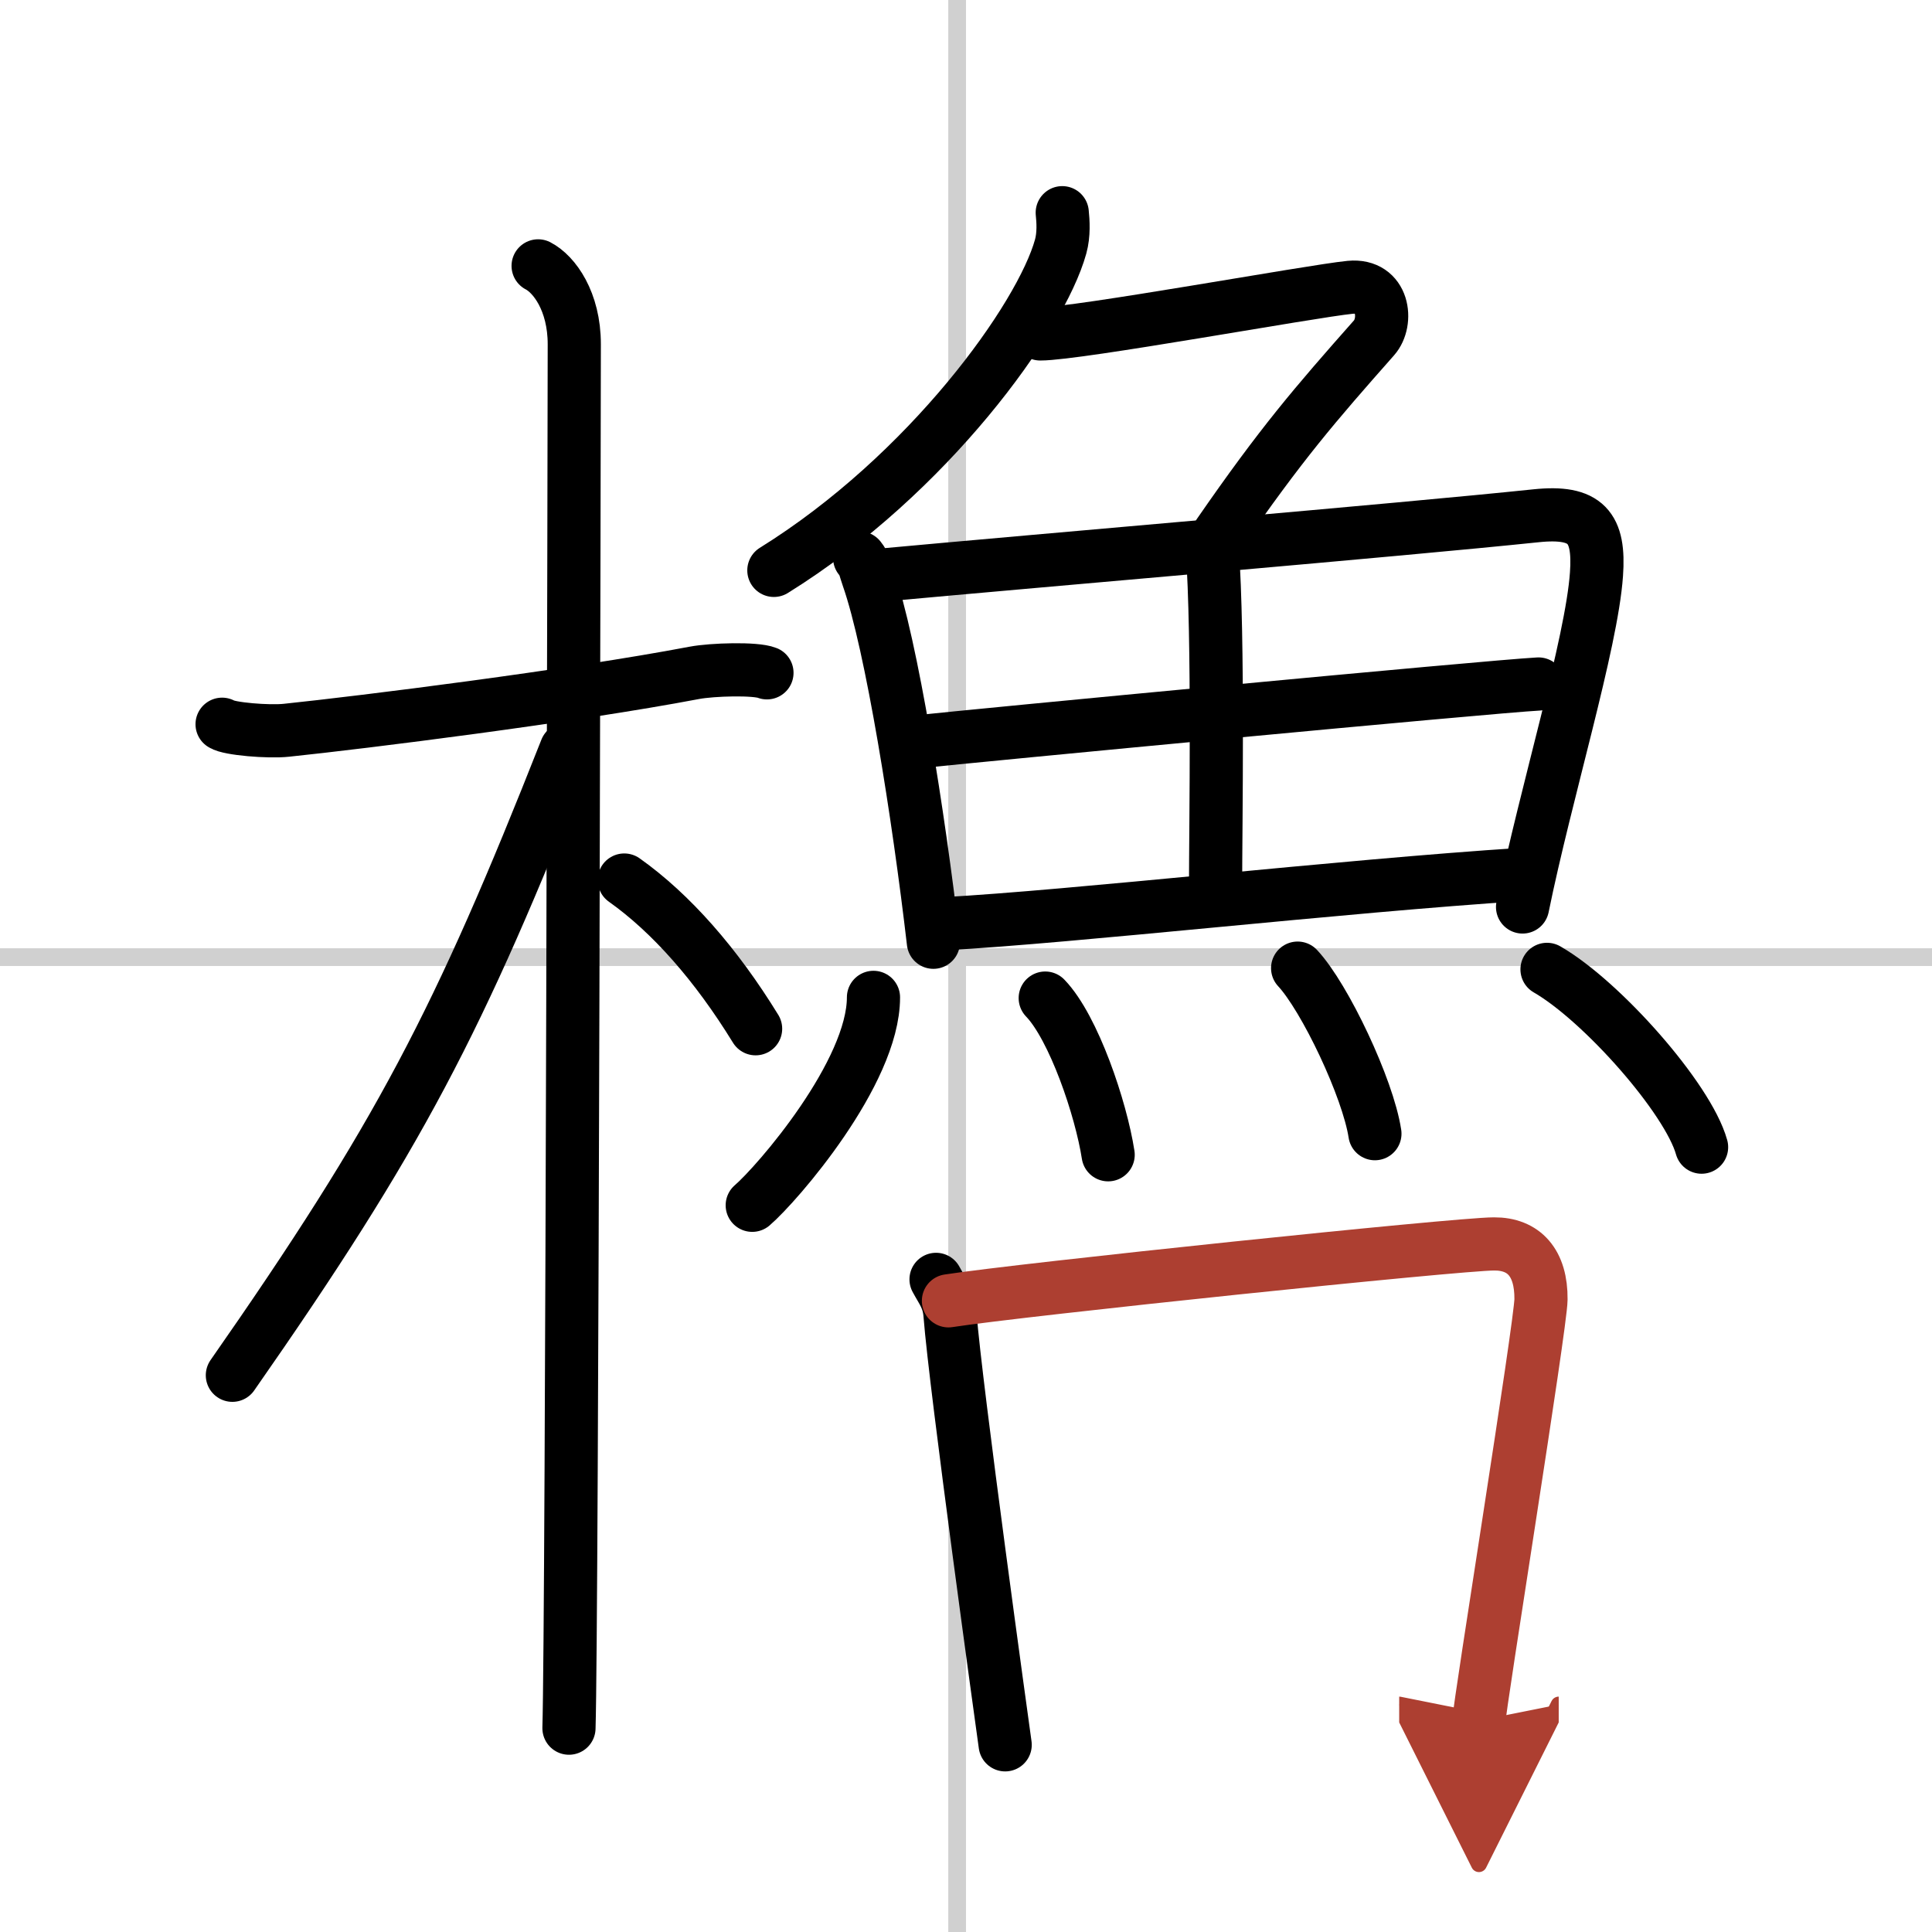 <svg width="400" height="400" viewBox="0 0 109 109" xmlns="http://www.w3.org/2000/svg"><defs><marker id="a" markerWidth="4" orient="auto" refX="1" refY="5" viewBox="0 0 10 10"><polyline points="0 0 10 5 0 10 1 5" fill="#ad3f31" stroke="#ad3f31"/></marker></defs><g fill="none" stroke="#000" stroke-linecap="round" stroke-linejoin="round" stroke-width="3"><rect width="100%" height="100%" fill="#fff" stroke="#fff"/><line x1="54" x2="54" y2="109" stroke="#d0d0d0" stroke-width="1"/><line x2="109" y1="54" y2="54" stroke="#d0d0d0" stroke-width="1"/><path d="m12.53 40.86c0.38 0.26 2.62 0.45 3.63 0.34 4.32-0.45 16.07-1.92 23.02-3.24 1.01-0.19 3.45-0.26 4.09 0"/><path d="m30.36 15c0.91 0.47 2.04 2 2.04 4.42 0 0.95-0.12 72.25-0.3 78.08"/><path d="m31.94 42.28c-6.06 15.37-9.44 21.86-18.83 35.31"/><path d="m35.22 49.65c2.64 1.87 5.18 4.76 7.41 8.39"/><path d="m59.93 12c0.05 0.48 0.1 1.23-0.09 1.91-1.11 4.02-7.47 12.86-16.18 18.27"/><path d="m58.69 18.84c2.12 0 15.26-2.41 17.48-2.63 1.91-0.18 2.15 1.95 1.35 2.85-3.35 3.79-5.22 5.95-8.76 11.07"/><path d="m48.5 31.48c0.3 0.37 0.3 0.62 0.47 1.09 1.34 3.82 2.86 13.46 3.69 20.59"/><path d="m49.15 32.5c10.4-0.96 29.73-2.59 37.5-3.4 2.85-0.3 3.61 0.65 3.42 3.3-0.27 3.9-2.86 12.34-4.17 18.77"/><path d="m68.39 30.95c0.37 4.96 0.19 15.81 0.19 19.11"/><path d="M51.59,41.87C54.98,41.5,84,38.74,86.8,38.59"/><path d="m53.2 52.12c7.49-0.41 22.36-2.12 32.71-2.79"/><path d="m49.28 56.27c0 4.25-5.43 10.52-6.84 11.73"/><path d="m58.97 56.31c1.61 1.67 3.15 6.25 3.55 8.84"/><path d="m73.21 54.62c1.54 1.65 3.97 6.78 4.36 9.34"/><path d="m87.28 54.69c3.08 1.77 7.95 7.27 8.72 10.03"/><path d="m52.81 72.18c0.39 0.72 0.72 1.09 0.79 2.01 0.31 4.06 2.98 23.32 3.11 24.25"/><path d="m53.51 73.39c4.13-0.64 28.75-3.21 30.78-3.21 1.69-0.01 2.67 1.07 2.65 3.13-0.01 1.42-3.5 23.06-3.5 23.76" marker-end="url(#a)" stroke="#ad3f31"/></g></svg>
